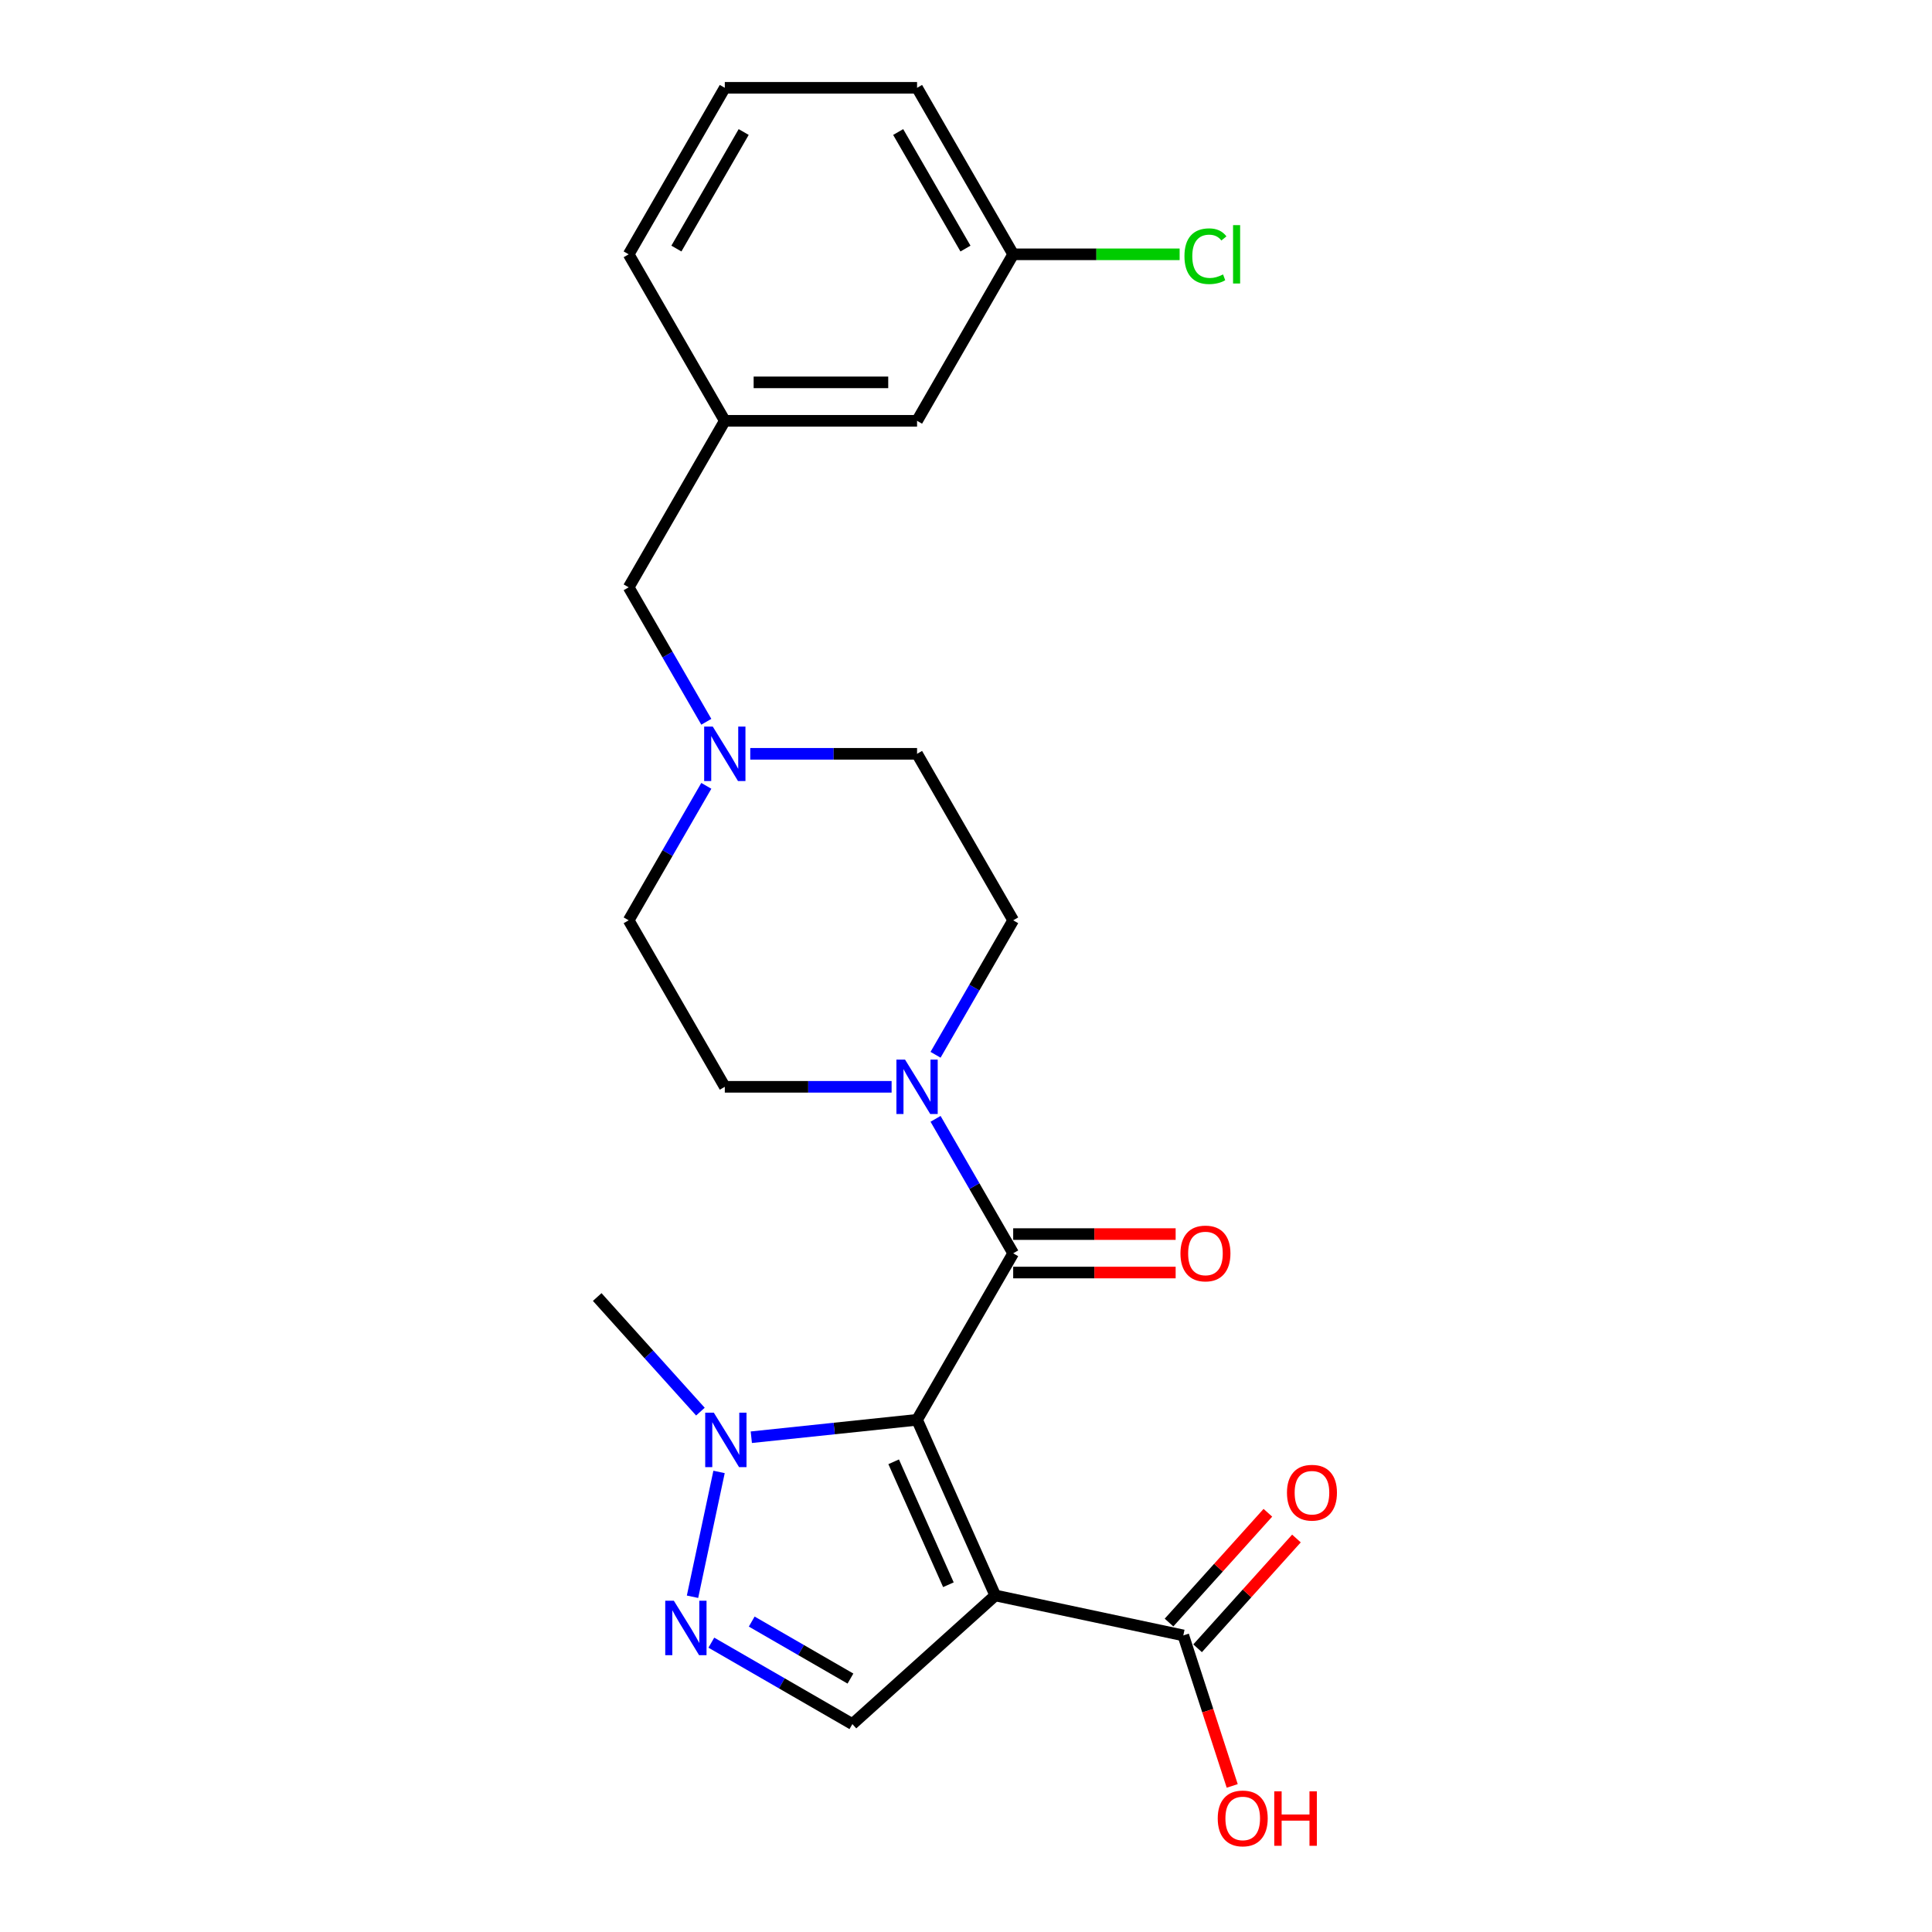 <?xml version='1.0' encoding='iso-8859-1'?>
<svg version='1.1' baseProfile='full'
              xmlns='http://www.w3.org/2000/svg'
                      xmlns:rdkit='http://www.rdkit.org/xml'
                      xmlns:xlink='http://www.w3.org/1999/xlink'
                  xml:space='preserve'
width='1000px' height='1000px' viewBox='0 0 1000 1000'>
<!-- END OF HEADER -->
<rect style='opacity:1.0;fill:#FFFFFF;stroke:none' width='1000' height='1000' x='0' y='0'> </rect>
<path class='bond-0' d='M 474.669,734.891 L 515.144,825.799' style='fill:none;fill-rule:evenodd;stroke:#000000;stroke-width:6px;stroke-linecap:butt;stroke-linejoin:miter;stroke-opacity:1' />
<path class='bond-0' d='M 462.559,756.622 L 490.891,820.258' style='fill:none;fill-rule:evenodd;stroke:#000000;stroke-width:6px;stroke-linecap:butt;stroke-linejoin:miter;stroke-opacity:1' />
<path class='bond-1' d='M 474.669,734.891 L 524.425,648.711' style='fill:none;fill-rule:evenodd;stroke:#000000;stroke-width:6px;stroke-linecap:butt;stroke-linejoin:miter;stroke-opacity:1' />
<path class='bond-2' d='M 474.669,734.891 L 431.774,739.4' style='fill:none;fill-rule:evenodd;stroke:#000000;stroke-width:6px;stroke-linecap:butt;stroke-linejoin:miter;stroke-opacity:1' />
<path class='bond-2' d='M 431.774,739.4 L 388.878,743.908' style='fill:none;fill-rule:evenodd;stroke:#0000FF;stroke-width:6px;stroke-linecap:butt;stroke-linejoin:miter;stroke-opacity:1' />
<path class='bond-4' d='M 515.144,825.799 L 441.193,892.386' style='fill:none;fill-rule:evenodd;stroke:#000000;stroke-width:6px;stroke-linecap:butt;stroke-linejoin:miter;stroke-opacity:1' />
<path class='bond-6' d='M 515.144,825.799 L 612.481,846.489' style='fill:none;fill-rule:evenodd;stroke:#000000;stroke-width:6px;stroke-linecap:butt;stroke-linejoin:miter;stroke-opacity:1' />
<path class='bond-5' d='M 524.425,648.711 L 504.333,613.911' style='fill:none;fill-rule:evenodd;stroke:#000000;stroke-width:6px;stroke-linecap:butt;stroke-linejoin:miter;stroke-opacity:1' />
<path class='bond-5' d='M 504.333,613.911 L 484.241,579.111' style='fill:none;fill-rule:evenodd;stroke:#0000FF;stroke-width:6px;stroke-linecap:butt;stroke-linejoin:miter;stroke-opacity:1' />
<path class='bond-8' d='M 524.425,658.663 L 566.469,658.663' style='fill:none;fill-rule:evenodd;stroke:#000000;stroke-width:6px;stroke-linecap:butt;stroke-linejoin:miter;stroke-opacity:1' />
<path class='bond-8' d='M 566.469,658.663 L 608.512,658.663' style='fill:none;fill-rule:evenodd;stroke:#FF0000;stroke-width:6px;stroke-linecap:butt;stroke-linejoin:miter;stroke-opacity:1' />
<path class='bond-8' d='M 524.425,638.76 L 566.469,638.76' style='fill:none;fill-rule:evenodd;stroke:#000000;stroke-width:6px;stroke-linecap:butt;stroke-linejoin:miter;stroke-opacity:1' />
<path class='bond-8' d='M 566.469,638.76 L 608.512,638.76' style='fill:none;fill-rule:evenodd;stroke:#FF0000;stroke-width:6px;stroke-linecap:butt;stroke-linejoin:miter;stroke-opacity:1' />
<path class='bond-3' d='M 372.179,761.871 L 358.447,826.475' style='fill:none;fill-rule:evenodd;stroke:#0000FF;stroke-width:6px;stroke-linecap:butt;stroke-linejoin:miter;stroke-opacity:1' />
<path class='bond-20' d='M 362.528,730.66 L 335.822,701.001' style='fill:none;fill-rule:evenodd;stroke:#0000FF;stroke-width:6px;stroke-linecap:butt;stroke-linejoin:miter;stroke-opacity:1' />
<path class='bond-20' d='M 335.822,701.001 L 309.117,671.341' style='fill:none;fill-rule:evenodd;stroke:#000000;stroke-width:6px;stroke-linecap:butt;stroke-linejoin:miter;stroke-opacity:1' />
<path class='bond-24' d='M 368.189,850.237 L 404.691,871.311' style='fill:none;fill-rule:evenodd;stroke:#0000FF;stroke-width:6px;stroke-linecap:butt;stroke-linejoin:miter;stroke-opacity:1' />
<path class='bond-24' d='M 404.691,871.311 L 441.193,892.386' style='fill:none;fill-rule:evenodd;stroke:#000000;stroke-width:6px;stroke-linecap:butt;stroke-linejoin:miter;stroke-opacity:1' />
<path class='bond-24' d='M 389.09,839.323 L 414.642,854.075' style='fill:none;fill-rule:evenodd;stroke:#0000FF;stroke-width:6px;stroke-linecap:butt;stroke-linejoin:miter;stroke-opacity:1' />
<path class='bond-24' d='M 414.642,854.075 L 440.193,868.827' style='fill:none;fill-rule:evenodd;stroke:#000000;stroke-width:6px;stroke-linecap:butt;stroke-linejoin:miter;stroke-opacity:1' />
<path class='bond-9' d='M 484.241,545.953 L 504.333,511.153' style='fill:none;fill-rule:evenodd;stroke:#0000FF;stroke-width:6px;stroke-linecap:butt;stroke-linejoin:miter;stroke-opacity:1' />
<path class='bond-9' d='M 504.333,511.153 L 524.425,476.352' style='fill:none;fill-rule:evenodd;stroke:#000000;stroke-width:6px;stroke-linecap:butt;stroke-linejoin:miter;stroke-opacity:1' />
<path class='bond-10' d='M 461.494,562.532 L 418.326,562.532' style='fill:none;fill-rule:evenodd;stroke:#0000FF;stroke-width:6px;stroke-linecap:butt;stroke-linejoin:miter;stroke-opacity:1' />
<path class='bond-10' d='M 418.326,562.532 L 375.158,562.532' style='fill:none;fill-rule:evenodd;stroke:#000000;stroke-width:6px;stroke-linecap:butt;stroke-linejoin:miter;stroke-opacity:1' />
<path class='bond-11' d='M 619.877,853.148 L 645.458,824.737' style='fill:none;fill-rule:evenodd;stroke:#000000;stroke-width:6px;stroke-linecap:butt;stroke-linejoin:miter;stroke-opacity:1' />
<path class='bond-11' d='M 645.458,824.737 L 671.039,796.327' style='fill:none;fill-rule:evenodd;stroke:#FF0000;stroke-width:6px;stroke-linecap:butt;stroke-linejoin:miter;stroke-opacity:1' />
<path class='bond-11' d='M 605.086,839.83 L 630.667,811.42' style='fill:none;fill-rule:evenodd;stroke:#000000;stroke-width:6px;stroke-linecap:butt;stroke-linejoin:miter;stroke-opacity:1' />
<path class='bond-11' d='M 630.667,811.42 L 656.248,783.009' style='fill:none;fill-rule:evenodd;stroke:#FF0000;stroke-width:6px;stroke-linecap:butt;stroke-linejoin:miter;stroke-opacity:1' />
<path class='bond-16' d='M 612.481,846.489 L 625.138,885.441' style='fill:none;fill-rule:evenodd;stroke:#000000;stroke-width:6px;stroke-linecap:butt;stroke-linejoin:miter;stroke-opacity:1' />
<path class='bond-16' d='M 625.138,885.441 L 637.794,924.392' style='fill:none;fill-rule:evenodd;stroke:#FF0000;stroke-width:6px;stroke-linecap:butt;stroke-linejoin:miter;stroke-opacity:1' />
<path class='bond-7' d='M 365.586,406.751 L 345.494,441.552' style='fill:none;fill-rule:evenodd;stroke:#0000FF;stroke-width:6px;stroke-linecap:butt;stroke-linejoin:miter;stroke-opacity:1' />
<path class='bond-7' d='M 345.494,441.552 L 325.402,476.352' style='fill:none;fill-rule:evenodd;stroke:#000000;stroke-width:6px;stroke-linecap:butt;stroke-linejoin:miter;stroke-opacity:1' />
<path class='bond-12' d='M 365.586,373.594 L 345.494,338.794' style='fill:none;fill-rule:evenodd;stroke:#0000FF;stroke-width:6px;stroke-linecap:butt;stroke-linejoin:miter;stroke-opacity:1' />
<path class='bond-12' d='M 345.494,338.794 L 325.402,303.993' style='fill:none;fill-rule:evenodd;stroke:#000000;stroke-width:6px;stroke-linecap:butt;stroke-linejoin:miter;stroke-opacity:1' />
<path class='bond-25' d='M 388.333,390.173 L 431.501,390.173' style='fill:none;fill-rule:evenodd;stroke:#0000FF;stroke-width:6px;stroke-linecap:butt;stroke-linejoin:miter;stroke-opacity:1' />
<path class='bond-25' d='M 431.501,390.173 L 474.669,390.173' style='fill:none;fill-rule:evenodd;stroke:#000000;stroke-width:6px;stroke-linecap:butt;stroke-linejoin:miter;stroke-opacity:1' />
<path class='bond-14' d='M 524.425,476.352 L 474.669,390.173' style='fill:none;fill-rule:evenodd;stroke:#000000;stroke-width:6px;stroke-linecap:butt;stroke-linejoin:miter;stroke-opacity:1' />
<path class='bond-15' d='M 375.158,562.532 L 325.402,476.352' style='fill:none;fill-rule:evenodd;stroke:#000000;stroke-width:6px;stroke-linecap:butt;stroke-linejoin:miter;stroke-opacity:1' />
<path class='bond-13' d='M 325.402,303.993 L 375.158,217.814' style='fill:none;fill-rule:evenodd;stroke:#000000;stroke-width:6px;stroke-linecap:butt;stroke-linejoin:miter;stroke-opacity:1' />
<path class='bond-17' d='M 375.158,217.814 L 474.669,217.814' style='fill:none;fill-rule:evenodd;stroke:#000000;stroke-width:6px;stroke-linecap:butt;stroke-linejoin:miter;stroke-opacity:1' />
<path class='bond-17' d='M 390.085,197.911 L 459.743,197.911' style='fill:none;fill-rule:evenodd;stroke:#000000;stroke-width:6px;stroke-linecap:butt;stroke-linejoin:miter;stroke-opacity:1' />
<path class='bond-22' d='M 375.158,217.814 L 325.402,131.634' style='fill:none;fill-rule:evenodd;stroke:#000000;stroke-width:6px;stroke-linecap:butt;stroke-linejoin:miter;stroke-opacity:1' />
<path class='bond-18' d='M 474.669,217.814 L 524.425,131.634' style='fill:none;fill-rule:evenodd;stroke:#000000;stroke-width:6px;stroke-linecap:butt;stroke-linejoin:miter;stroke-opacity:1' />
<path class='bond-19' d='M 524.425,131.634 L 567.504,131.634' style='fill:none;fill-rule:evenodd;stroke:#000000;stroke-width:6px;stroke-linecap:butt;stroke-linejoin:miter;stroke-opacity:1' />
<path class='bond-19' d='M 567.504,131.634 L 610.582,131.634' style='fill:none;fill-rule:evenodd;stroke:#00CC00;stroke-width:6px;stroke-linecap:butt;stroke-linejoin:miter;stroke-opacity:1' />
<path class='bond-26' d='M 524.425,131.634 L 474.669,45.455' style='fill:none;fill-rule:evenodd;stroke:#000000;stroke-width:6px;stroke-linecap:butt;stroke-linejoin:miter;stroke-opacity:1' />
<path class='bond-26' d='M 499.726,128.658 L 464.897,68.333' style='fill:none;fill-rule:evenodd;stroke:#000000;stroke-width:6px;stroke-linecap:butt;stroke-linejoin:miter;stroke-opacity:1' />
<path class='bond-21' d='M 375.158,45.455 L 325.402,131.634' style='fill:none;fill-rule:evenodd;stroke:#000000;stroke-width:6px;stroke-linecap:butt;stroke-linejoin:miter;stroke-opacity:1' />
<path class='bond-21' d='M 384.93,68.333 L 350.101,128.658' style='fill:none;fill-rule:evenodd;stroke:#000000;stroke-width:6px;stroke-linecap:butt;stroke-linejoin:miter;stroke-opacity:1' />
<path class='bond-23' d='M 375.158,45.455 L 474.669,45.455' style='fill:none;fill-rule:evenodd;stroke:#000000;stroke-width:6px;stroke-linecap:butt;stroke-linejoin:miter;stroke-opacity:1' />
<path  class='atom-3' d='M 369.474 731.202
L 378.708 746.129
Q 379.624 747.601, 381.096 750.268
Q 382.569 752.935, 382.649 753.095
L 382.649 731.202
L 386.39 731.202
L 386.39 759.384
L 382.529 759.384
L 372.618 743.064
Q 371.464 741.153, 370.23 738.964
Q 369.036 736.775, 368.677 736.098
L 368.677 759.384
L 365.015 759.384
L 365.015 731.202
L 369.474 731.202
' fill='#0000FF'/>
<path  class='atom-4' d='M 348.784 828.539
L 358.019 843.466
Q 358.934 844.939, 360.407 847.605
Q 361.88 850.272, 361.959 850.432
L 361.959 828.539
L 365.701 828.539
L 365.701 856.721
L 361.84 856.721
L 351.928 840.401
Q 350.774 838.49, 349.54 836.301
Q 348.346 834.112, 347.988 833.435
L 347.988 856.721
L 344.326 856.721
L 344.326 828.539
L 348.784 828.539
' fill='#0000FF'/>
<path  class='atom-6' d='M 468.44 548.441
L 477.675 563.368
Q 478.59 564.841, 480.063 567.507
Q 481.536 570.174, 481.615 570.334
L 481.615 548.441
L 485.357 548.441
L 485.357 576.623
L 481.496 576.623
L 471.585 560.303
Q 470.43 558.392, 469.196 556.203
Q 468.002 554.014, 467.644 553.337
L 467.644 576.623
L 463.982 576.623
L 463.982 548.441
L 468.44 548.441
' fill='#0000FF'/>
<path  class='atom-8' d='M 368.928 376.082
L 378.163 391.009
Q 379.079 392.481, 380.551 395.148
Q 382.024 397.815, 382.104 397.974
L 382.104 376.082
L 385.845 376.082
L 385.845 404.264
L 381.984 404.264
L 372.073 387.944
Q 370.919 386.033, 369.685 383.844
Q 368.491 381.655, 368.132 380.978
L 368.132 404.264
L 364.47 404.264
L 364.47 376.082
L 368.928 376.082
' fill='#0000FF'/>
<path  class='atom-9' d='M 611 648.791
Q 611 642.024, 614.344 638.243
Q 617.687 634.461, 623.937 634.461
Q 630.186 634.461, 633.53 638.243
Q 636.873 642.024, 636.873 648.791
Q 636.873 655.637, 633.49 659.538
Q 630.106 663.399, 623.937 663.399
Q 617.727 663.399, 614.344 659.538
Q 611 655.677, 611 648.791
M 623.937 660.215
Q 628.236 660.215, 630.544 657.349
Q 632.893 654.443, 632.893 648.791
Q 632.893 643.258, 630.544 640.472
Q 628.236 637.646, 623.937 637.646
Q 619.638 637.646, 617.289 640.432
Q 614.981 643.218, 614.981 648.791
Q 614.981 654.483, 617.289 657.349
Q 619.638 660.215, 623.937 660.215
' fill='#FF0000'/>
<path  class='atom-12' d='M 666.131 772.617
Q 666.131 765.85, 669.475 762.069
Q 672.818 758.287, 679.068 758.287
Q 685.317 758.287, 688.661 762.069
Q 692.004 765.85, 692.004 772.617
Q 692.004 779.463, 688.621 783.364
Q 685.237 787.225, 679.068 787.225
Q 672.858 787.225, 669.475 783.364
Q 666.131 779.503, 666.131 772.617
M 679.068 784.041
Q 683.367 784.041, 685.675 781.175
Q 688.024 778.269, 688.024 772.617
Q 688.024 767.084, 685.675 764.298
Q 683.367 761.472, 679.068 761.472
Q 674.769 761.472, 672.42 764.258
Q 670.112 767.044, 670.112 772.617
Q 670.112 778.309, 672.42 781.175
Q 674.769 784.041, 679.068 784.041
' fill='#FF0000'/>
<path  class='atom-17' d='M 630.296 941.21
Q 630.296 934.443, 633.639 930.662
Q 636.983 926.88, 643.232 926.88
Q 649.482 926.88, 652.825 930.662
Q 656.169 934.443, 656.169 941.21
Q 656.169 948.056, 652.785 951.957
Q 649.402 955.818, 643.232 955.818
Q 637.023 955.818, 633.639 951.957
Q 630.296 948.096, 630.296 941.21
M 643.232 952.634
Q 647.531 952.634, 649.84 949.768
Q 652.188 946.862, 652.188 941.21
Q 652.188 935.677, 649.84 932.891
Q 647.531 930.064, 643.232 930.064
Q 638.933 930.064, 636.585 932.851
Q 634.276 935.637, 634.276 941.21
Q 634.276 946.902, 636.585 949.768
Q 638.933 952.634, 643.232 952.634
' fill='#FF0000'/>
<path  class='atom-17' d='M 659.552 927.199
L 663.373 927.199
L 663.373 939.18
L 677.783 939.18
L 677.783 927.199
L 681.604 927.199
L 681.604 955.38
L 677.783 955.38
L 677.783 942.364
L 663.373 942.364
L 663.373 955.38
L 659.552 955.38
L 659.552 927.199
' fill='#FF0000'/>
<path  class='atom-20' d='M 613.07 132.609
Q 613.07 125.604, 616.334 121.942
Q 619.638 118.24, 625.887 118.24
Q 631.699 118.24, 634.803 122.34
L 632.176 124.489
Q 629.907 121.504, 625.887 121.504
Q 621.628 121.504, 619.359 124.37
Q 617.13 127.196, 617.13 132.609
Q 617.13 138.182, 619.439 141.048
Q 621.787 143.914, 626.325 143.914
Q 629.43 143.914, 633.052 142.043
L 634.167 145.028
Q 632.694 145.984, 630.465 146.541
Q 628.236 147.098, 625.768 147.098
Q 619.638 147.098, 616.334 143.357
Q 613.07 139.615, 613.07 132.609
' fill='#00CC00'/>
<path  class='atom-20' d='M 638.227 116.528
L 641.889 116.528
L 641.889 146.74
L 638.227 146.74
L 638.227 116.528
' fill='#00CC00'/>
</svg>
